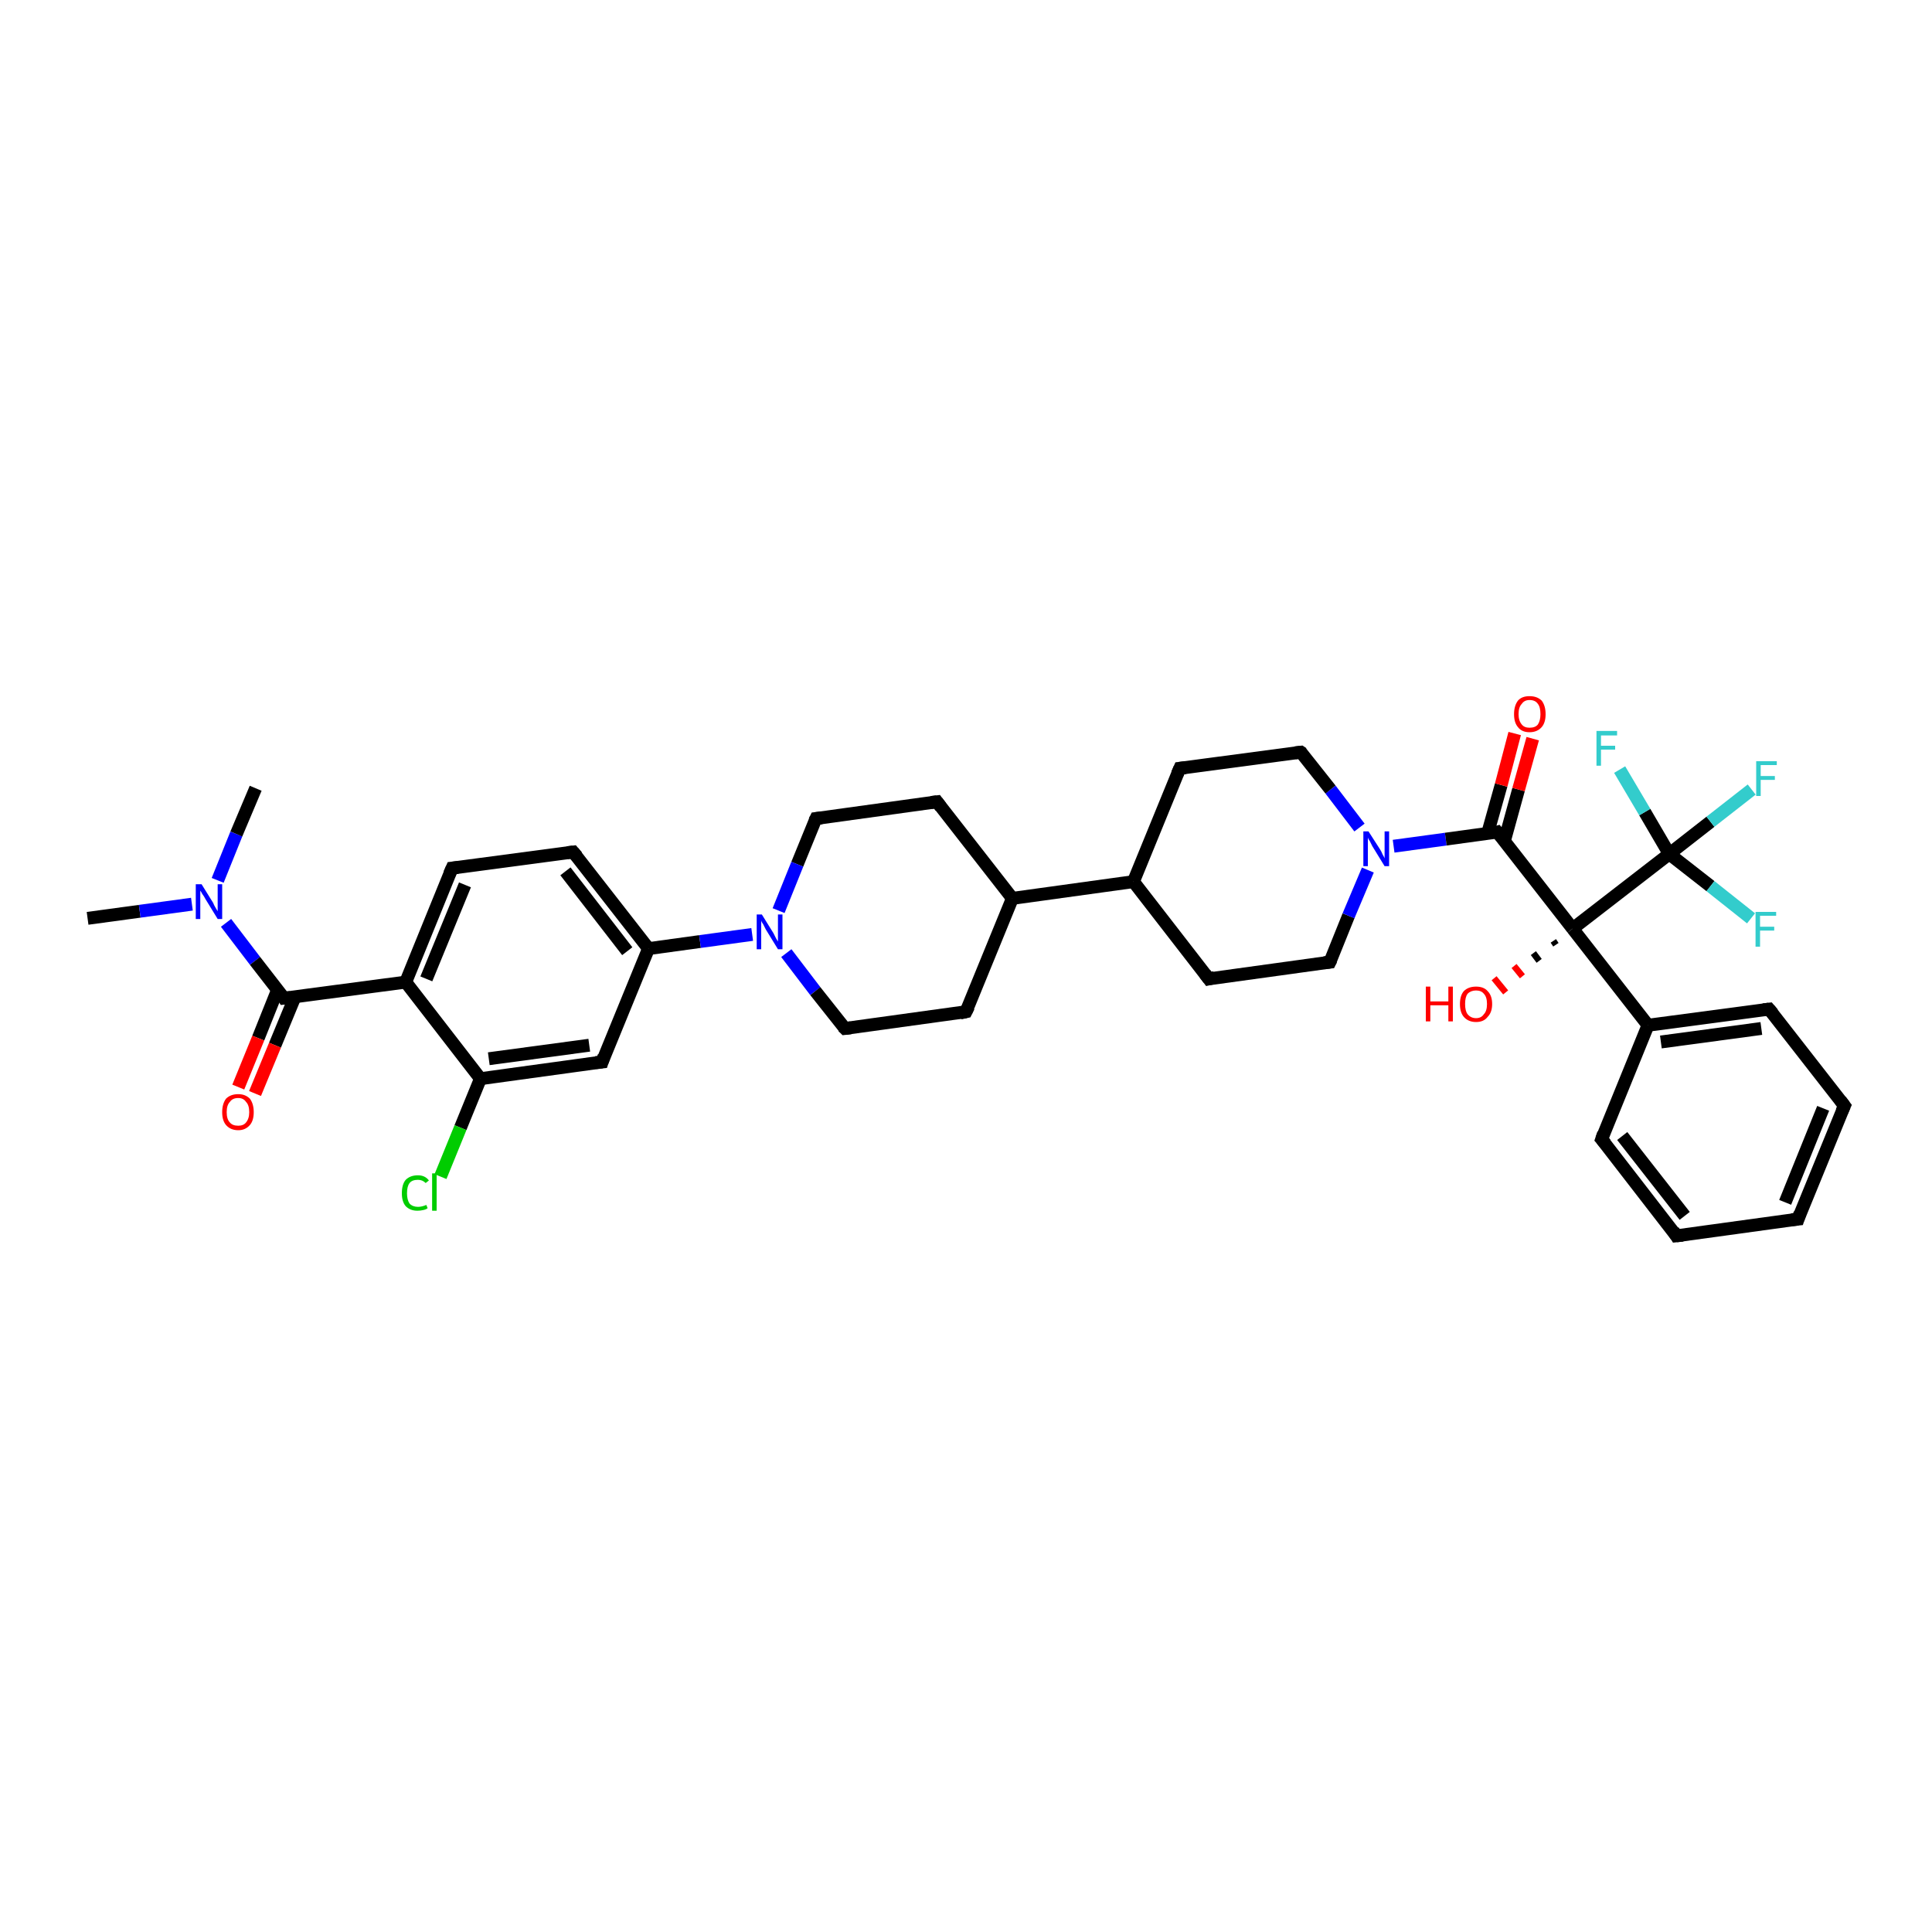 <?xml version='1.0' encoding='iso-8859-1'?>
<svg version='1.1' baseProfile='full'
              xmlns='http://www.w3.org/2000/svg'
                      xmlns:rdkit='http://www.rdkit.org/xml'
                      xmlns:xlink='http://www.w3.org/1999/xlink'
                  xml:space='preserve'
width='300px' height='300px' viewBox='0 0 300 300'>
<!-- END OF HEADER -->
<rect style='opacity:1.0;fill:#FFFFFF;stroke:none' width='300.0' height='300.0' x='0.0' y='0.0'> </rect>
<path class='bond-0 atom-0 atom-1' d='M 13.6,142.6 L 21.7,141.5' style='fill:none;fill-rule:evenodd;stroke:#000000;stroke-width:2.0px;stroke-linecap:butt;stroke-linejoin:miter;stroke-opacity:1' />
<path class='bond-0 atom-0 atom-1' d='M 21.7,141.5 L 29.8,140.4' style='fill:none;fill-rule:evenodd;stroke:#0000FF;stroke-width:2.0px;stroke-linecap:butt;stroke-linejoin:miter;stroke-opacity:1' />
<path class='bond-1 atom-1 atom-2' d='M 33.8,136.7 L 36.7,129.5' style='fill:none;fill-rule:evenodd;stroke:#0000FF;stroke-width:2.0px;stroke-linecap:butt;stroke-linejoin:miter;stroke-opacity:1' />
<path class='bond-1 atom-1 atom-2' d='M 36.7,129.5 L 39.7,122.4' style='fill:none;fill-rule:evenodd;stroke:#000000;stroke-width:2.0px;stroke-linecap:butt;stroke-linejoin:miter;stroke-opacity:1' />
<path class='bond-2 atom-1 atom-3' d='M 35.1,143.3 L 39.6,149.2' style='fill:none;fill-rule:evenodd;stroke:#0000FF;stroke-width:2.0px;stroke-linecap:butt;stroke-linejoin:miter;stroke-opacity:1' />
<path class='bond-2 atom-1 atom-3' d='M 39.6,149.2 L 44.1,155.0' style='fill:none;fill-rule:evenodd;stroke:#000000;stroke-width:2.0px;stroke-linecap:butt;stroke-linejoin:miter;stroke-opacity:1' />
<path class='bond-3 atom-3 atom-4' d='M 43.1,153.7 L 40.1,161.2' style='fill:none;fill-rule:evenodd;stroke:#000000;stroke-width:2.0px;stroke-linecap:butt;stroke-linejoin:miter;stroke-opacity:1' />
<path class='bond-3 atom-3 atom-4' d='M 40.1,161.2 L 37.0,168.8' style='fill:none;fill-rule:evenodd;stroke:#FF0000;stroke-width:2.0px;stroke-linecap:butt;stroke-linejoin:miter;stroke-opacity:1' />
<path class='bond-3 atom-3 atom-4' d='M 45.8,154.8 L 42.7,162.3' style='fill:none;fill-rule:evenodd;stroke:#000000;stroke-width:2.0px;stroke-linecap:butt;stroke-linejoin:miter;stroke-opacity:1' />
<path class='bond-3 atom-3 atom-4' d='M 42.7,162.3 L 39.6,169.8' style='fill:none;fill-rule:evenodd;stroke:#FF0000;stroke-width:2.0px;stroke-linecap:butt;stroke-linejoin:miter;stroke-opacity:1' />
<path class='bond-4 atom-3 atom-5' d='M 44.1,155.0 L 63.0,152.5' style='fill:none;fill-rule:evenodd;stroke:#000000;stroke-width:2.0px;stroke-linecap:butt;stroke-linejoin:miter;stroke-opacity:1' />
<path class='bond-5 atom-5 atom-6' d='M 63.0,152.5 L 70.2,134.8' style='fill:none;fill-rule:evenodd;stroke:#000000;stroke-width:2.0px;stroke-linecap:butt;stroke-linejoin:miter;stroke-opacity:1' />
<path class='bond-5 atom-5 atom-6' d='M 66.2,152.0 L 72.2,137.4' style='fill:none;fill-rule:evenodd;stroke:#000000;stroke-width:2.0px;stroke-linecap:butt;stroke-linejoin:miter;stroke-opacity:1' />
<path class='bond-6 atom-6 atom-7' d='M 70.2,134.8 L 89.0,132.3' style='fill:none;fill-rule:evenodd;stroke:#000000;stroke-width:2.0px;stroke-linecap:butt;stroke-linejoin:miter;stroke-opacity:1' />
<path class='bond-7 atom-7 atom-8' d='M 89.0,132.3 L 100.7,147.3' style='fill:none;fill-rule:evenodd;stroke:#000000;stroke-width:2.0px;stroke-linecap:butt;stroke-linejoin:miter;stroke-opacity:1' />
<path class='bond-7 atom-7 atom-8' d='M 87.8,135.3 L 97.4,147.7' style='fill:none;fill-rule:evenodd;stroke:#000000;stroke-width:2.0px;stroke-linecap:butt;stroke-linejoin:miter;stroke-opacity:1' />
<path class='bond-8 atom-8 atom-9' d='M 100.7,147.3 L 93.5,164.9' style='fill:none;fill-rule:evenodd;stroke:#000000;stroke-width:2.0px;stroke-linecap:butt;stroke-linejoin:miter;stroke-opacity:1' />
<path class='bond-9 atom-9 atom-10' d='M 93.5,164.9 L 74.6,167.5' style='fill:none;fill-rule:evenodd;stroke:#000000;stroke-width:2.0px;stroke-linecap:butt;stroke-linejoin:miter;stroke-opacity:1' />
<path class='bond-9 atom-9 atom-10' d='M 91.5,162.3 L 75.9,164.4' style='fill:none;fill-rule:evenodd;stroke:#000000;stroke-width:2.0px;stroke-linecap:butt;stroke-linejoin:miter;stroke-opacity:1' />
<path class='bond-10 atom-10 atom-11' d='M 74.6,167.5 L 71.5,175.1' style='fill:none;fill-rule:evenodd;stroke:#000000;stroke-width:2.0px;stroke-linecap:butt;stroke-linejoin:miter;stroke-opacity:1' />
<path class='bond-10 atom-10 atom-11' d='M 71.5,175.1 L 68.4,182.7' style='fill:none;fill-rule:evenodd;stroke:#00CC00;stroke-width:2.0px;stroke-linecap:butt;stroke-linejoin:miter;stroke-opacity:1' />
<path class='bond-11 atom-8 atom-12' d='M 100.7,147.3 L 108.7,146.2' style='fill:none;fill-rule:evenodd;stroke:#000000;stroke-width:2.0px;stroke-linecap:butt;stroke-linejoin:miter;stroke-opacity:1' />
<path class='bond-11 atom-8 atom-12' d='M 108.7,146.2 L 116.8,145.1' style='fill:none;fill-rule:evenodd;stroke:#0000FF;stroke-width:2.0px;stroke-linecap:butt;stroke-linejoin:miter;stroke-opacity:1' />
<path class='bond-12 atom-12 atom-13' d='M 122.1,148.0 L 126.6,153.9' style='fill:none;fill-rule:evenodd;stroke:#0000FF;stroke-width:2.0px;stroke-linecap:butt;stroke-linejoin:miter;stroke-opacity:1' />
<path class='bond-12 atom-12 atom-13' d='M 126.6,153.9 L 131.2,159.7' style='fill:none;fill-rule:evenodd;stroke:#000000;stroke-width:2.0px;stroke-linecap:butt;stroke-linejoin:miter;stroke-opacity:1' />
<path class='bond-13 atom-13 atom-14' d='M 131.2,159.7 L 150.0,157.1' style='fill:none;fill-rule:evenodd;stroke:#000000;stroke-width:2.0px;stroke-linecap:butt;stroke-linejoin:miter;stroke-opacity:1' />
<path class='bond-14 atom-14 atom-15' d='M 150.0,157.1 L 157.2,139.5' style='fill:none;fill-rule:evenodd;stroke:#000000;stroke-width:2.0px;stroke-linecap:butt;stroke-linejoin:miter;stroke-opacity:1' />
<path class='bond-15 atom-15 atom-16' d='M 157.2,139.5 L 145.5,124.5' style='fill:none;fill-rule:evenodd;stroke:#000000;stroke-width:2.0px;stroke-linecap:butt;stroke-linejoin:miter;stroke-opacity:1' />
<path class='bond-16 atom-16 atom-17' d='M 145.5,124.5 L 126.7,127.1' style='fill:none;fill-rule:evenodd;stroke:#000000;stroke-width:2.0px;stroke-linecap:butt;stroke-linejoin:miter;stroke-opacity:1' />
<path class='bond-17 atom-15 atom-18' d='M 157.2,139.5 L 176.0,136.9' style='fill:none;fill-rule:evenodd;stroke:#000000;stroke-width:2.0px;stroke-linecap:butt;stroke-linejoin:miter;stroke-opacity:1' />
<path class='bond-18 atom-18 atom-19' d='M 176.0,136.9 L 187.7,152.0' style='fill:none;fill-rule:evenodd;stroke:#000000;stroke-width:2.0px;stroke-linecap:butt;stroke-linejoin:miter;stroke-opacity:1' />
<path class='bond-19 atom-19 atom-20' d='M 187.7,152.0 L 206.5,149.4' style='fill:none;fill-rule:evenodd;stroke:#000000;stroke-width:2.0px;stroke-linecap:butt;stroke-linejoin:miter;stroke-opacity:1' />
<path class='bond-20 atom-20 atom-21' d='M 206.5,149.4 L 209.4,142.2' style='fill:none;fill-rule:evenodd;stroke:#000000;stroke-width:2.0px;stroke-linecap:butt;stroke-linejoin:miter;stroke-opacity:1' />
<path class='bond-20 atom-20 atom-21' d='M 209.4,142.2 L 212.4,135.1' style='fill:none;fill-rule:evenodd;stroke:#0000FF;stroke-width:2.0px;stroke-linecap:butt;stroke-linejoin:miter;stroke-opacity:1' />
<path class='bond-21 atom-21 atom-22' d='M 211.1,128.5 L 206.6,122.6' style='fill:none;fill-rule:evenodd;stroke:#0000FF;stroke-width:2.0px;stroke-linecap:butt;stroke-linejoin:miter;stroke-opacity:1' />
<path class='bond-21 atom-21 atom-22' d='M 206.6,122.6 L 202.0,116.8' style='fill:none;fill-rule:evenodd;stroke:#000000;stroke-width:2.0px;stroke-linecap:butt;stroke-linejoin:miter;stroke-opacity:1' />
<path class='bond-22 atom-22 atom-23' d='M 202.0,116.8 L 183.2,119.3' style='fill:none;fill-rule:evenodd;stroke:#000000;stroke-width:2.0px;stroke-linecap:butt;stroke-linejoin:miter;stroke-opacity:1' />
<path class='bond-23 atom-21 atom-24' d='M 216.4,131.4 L 224.5,130.3' style='fill:none;fill-rule:evenodd;stroke:#0000FF;stroke-width:2.0px;stroke-linecap:butt;stroke-linejoin:miter;stroke-opacity:1' />
<path class='bond-23 atom-21 atom-24' d='M 224.5,130.3 L 232.5,129.2' style='fill:none;fill-rule:evenodd;stroke:#000000;stroke-width:2.0px;stroke-linecap:butt;stroke-linejoin:miter;stroke-opacity:1' />
<path class='bond-24 atom-24 atom-25' d='M 233.6,130.6 L 235.8,122.6' style='fill:none;fill-rule:evenodd;stroke:#000000;stroke-width:2.0px;stroke-linecap:butt;stroke-linejoin:miter;stroke-opacity:1' />
<path class='bond-24 atom-24 atom-25' d='M 235.8,122.6 L 238.0,114.7' style='fill:none;fill-rule:evenodd;stroke:#FF0000;stroke-width:2.0px;stroke-linecap:butt;stroke-linejoin:miter;stroke-opacity:1' />
<path class='bond-24 atom-24 atom-25' d='M 231.0,129.4 L 233.1,121.9' style='fill:none;fill-rule:evenodd;stroke:#000000;stroke-width:2.0px;stroke-linecap:butt;stroke-linejoin:miter;stroke-opacity:1' />
<path class='bond-24 atom-24 atom-25' d='M 233.1,121.9 L 235.2,113.9' style='fill:none;fill-rule:evenodd;stroke:#FF0000;stroke-width:2.0px;stroke-linecap:butt;stroke-linejoin:miter;stroke-opacity:1' />
<path class='bond-25 atom-24 atom-26' d='M 232.5,129.2 L 244.2,144.2' style='fill:none;fill-rule:evenodd;stroke:#000000;stroke-width:2.0px;stroke-linecap:butt;stroke-linejoin:miter;stroke-opacity:1' />
<path class='bond-26 atom-26 atom-27' d='M 241.6,146.7 L 241.2,146.1' style='fill:none;fill-rule:evenodd;stroke:#000000;stroke-width:1.0px;stroke-linecap:butt;stroke-linejoin:miter;stroke-opacity:1' />
<path class='bond-26 atom-26 atom-27' d='M 239.0,149.2 L 238.1,148.0' style='fill:none;fill-rule:evenodd;stroke:#000000;stroke-width:1.0px;stroke-linecap:butt;stroke-linejoin:miter;stroke-opacity:1' />
<path class='bond-26 atom-26 atom-27' d='M 236.4,151.6 L 235.1,150.0' style='fill:none;fill-rule:evenodd;stroke:#FF0000;stroke-width:1.0px;stroke-linecap:butt;stroke-linejoin:miter;stroke-opacity:1' />
<path class='bond-26 atom-26 atom-27' d='M 233.8,154.1 L 232.0,151.9' style='fill:none;fill-rule:evenodd;stroke:#FF0000;stroke-width:1.0px;stroke-linecap:butt;stroke-linejoin:miter;stroke-opacity:1' />
<path class='bond-27 atom-26 atom-28' d='M 244.2,144.2 L 255.9,159.2' style='fill:none;fill-rule:evenodd;stroke:#000000;stroke-width:2.0px;stroke-linecap:butt;stroke-linejoin:miter;stroke-opacity:1' />
<path class='bond-28 atom-28 atom-29' d='M 255.9,159.2 L 274.7,156.7' style='fill:none;fill-rule:evenodd;stroke:#000000;stroke-width:2.0px;stroke-linecap:butt;stroke-linejoin:miter;stroke-opacity:1' />
<path class='bond-28 atom-28 atom-29' d='M 257.9,161.8 L 273.5,159.7' style='fill:none;fill-rule:evenodd;stroke:#000000;stroke-width:2.0px;stroke-linecap:butt;stroke-linejoin:miter;stroke-opacity:1' />
<path class='bond-29 atom-29 atom-30' d='M 274.7,156.7 L 286.4,171.7' style='fill:none;fill-rule:evenodd;stroke:#000000;stroke-width:2.0px;stroke-linecap:butt;stroke-linejoin:miter;stroke-opacity:1' />
<path class='bond-30 atom-30 atom-31' d='M 286.4,171.7 L 279.2,189.3' style='fill:none;fill-rule:evenodd;stroke:#000000;stroke-width:2.0px;stroke-linecap:butt;stroke-linejoin:miter;stroke-opacity:1' />
<path class='bond-30 atom-30 atom-31' d='M 283.1,172.1 L 277.2,186.7' style='fill:none;fill-rule:evenodd;stroke:#000000;stroke-width:2.0px;stroke-linecap:butt;stroke-linejoin:miter;stroke-opacity:1' />
<path class='bond-31 atom-31 atom-32' d='M 279.2,189.3 L 260.3,191.9' style='fill:none;fill-rule:evenodd;stroke:#000000;stroke-width:2.0px;stroke-linecap:butt;stroke-linejoin:miter;stroke-opacity:1' />
<path class='bond-32 atom-32 atom-33' d='M 260.3,191.9 L 248.7,176.9' style='fill:none;fill-rule:evenodd;stroke:#000000;stroke-width:2.0px;stroke-linecap:butt;stroke-linejoin:miter;stroke-opacity:1' />
<path class='bond-32 atom-32 atom-33' d='M 261.6,188.8 L 251.9,176.4' style='fill:none;fill-rule:evenodd;stroke:#000000;stroke-width:2.0px;stroke-linecap:butt;stroke-linejoin:miter;stroke-opacity:1' />
<path class='bond-33 atom-26 atom-34' d='M 244.2,144.2 L 259.2,132.6' style='fill:none;fill-rule:evenodd;stroke:#000000;stroke-width:2.0px;stroke-linecap:butt;stroke-linejoin:miter;stroke-opacity:1' />
<path class='bond-34 atom-34 atom-35' d='M 259.2,132.6 L 265.6,127.6' style='fill:none;fill-rule:evenodd;stroke:#000000;stroke-width:2.0px;stroke-linecap:butt;stroke-linejoin:miter;stroke-opacity:1' />
<path class='bond-34 atom-34 atom-35' d='M 265.6,127.6 L 272.0,122.6' style='fill:none;fill-rule:evenodd;stroke:#33CCCC;stroke-width:2.0px;stroke-linecap:butt;stroke-linejoin:miter;stroke-opacity:1' />
<path class='bond-35 atom-34 atom-36' d='M 259.2,132.6 L 255.4,126.1' style='fill:none;fill-rule:evenodd;stroke:#000000;stroke-width:2.0px;stroke-linecap:butt;stroke-linejoin:miter;stroke-opacity:1' />
<path class='bond-35 atom-34 atom-36' d='M 255.4,126.1 L 251.5,119.5' style='fill:none;fill-rule:evenodd;stroke:#33CCCC;stroke-width:2.0px;stroke-linecap:butt;stroke-linejoin:miter;stroke-opacity:1' />
<path class='bond-36 atom-34 atom-37' d='M 259.2,132.6 L 265.6,137.6' style='fill:none;fill-rule:evenodd;stroke:#000000;stroke-width:2.0px;stroke-linecap:butt;stroke-linejoin:miter;stroke-opacity:1' />
<path class='bond-36 atom-34 atom-37' d='M 265.6,137.6 L 271.9,142.6' style='fill:none;fill-rule:evenodd;stroke:#33CCCC;stroke-width:2.0px;stroke-linecap:butt;stroke-linejoin:miter;stroke-opacity:1' />
<path class='bond-37 atom-10 atom-5' d='M 74.6,167.5 L 63.0,152.5' style='fill:none;fill-rule:evenodd;stroke:#000000;stroke-width:2.0px;stroke-linecap:butt;stroke-linejoin:miter;stroke-opacity:1' />
<path class='bond-38 atom-17 atom-12' d='M 126.7,127.1 L 123.8,134.2' style='fill:none;fill-rule:evenodd;stroke:#000000;stroke-width:2.0px;stroke-linecap:butt;stroke-linejoin:miter;stroke-opacity:1' />
<path class='bond-38 atom-17 atom-12' d='M 123.8,134.2 L 120.9,141.4' style='fill:none;fill-rule:evenodd;stroke:#0000FF;stroke-width:2.0px;stroke-linecap:butt;stroke-linejoin:miter;stroke-opacity:1' />
<path class='bond-39 atom-23 atom-18' d='M 183.2,119.3 L 176.0,136.9' style='fill:none;fill-rule:evenodd;stroke:#000000;stroke-width:2.0px;stroke-linecap:butt;stroke-linejoin:miter;stroke-opacity:1' />
<path class='bond-40 atom-33 atom-28' d='M 248.7,176.9 L 255.9,159.2' style='fill:none;fill-rule:evenodd;stroke:#000000;stroke-width:2.0px;stroke-linecap:butt;stroke-linejoin:miter;stroke-opacity:1' />
<path d='M 43.9,154.7 L 44.1,155.0 L 45.1,154.9' style='fill:none;stroke:#000000;stroke-width:2.0px;stroke-linecap:butt;stroke-linejoin:miter;stroke-opacity:1;' />
<path d='M 69.8,135.7 L 70.2,134.8 L 71.1,134.7' style='fill:none;stroke:#000000;stroke-width:2.0px;stroke-linecap:butt;stroke-linejoin:miter;stroke-opacity:1;' />
<path d='M 88.1,132.4 L 89.0,132.3 L 89.6,133.0' style='fill:none;stroke:#000000;stroke-width:2.0px;stroke-linecap:butt;stroke-linejoin:miter;stroke-opacity:1;' />
<path d='M 93.8,164.0 L 93.5,164.9 L 92.5,165.0' style='fill:none;stroke:#000000;stroke-width:2.0px;stroke-linecap:butt;stroke-linejoin:miter;stroke-opacity:1;' />
<path d='M 130.9,159.4 L 131.2,159.7 L 132.1,159.6' style='fill:none;stroke:#000000;stroke-width:2.0px;stroke-linecap:butt;stroke-linejoin:miter;stroke-opacity:1;' />
<path d='M 149.1,157.3 L 150.0,157.1 L 150.4,156.3' style='fill:none;stroke:#000000;stroke-width:2.0px;stroke-linecap:butt;stroke-linejoin:miter;stroke-opacity:1;' />
<path d='M 146.1,125.3 L 145.5,124.5 L 144.6,124.6' style='fill:none;stroke:#000000;stroke-width:2.0px;stroke-linecap:butt;stroke-linejoin:miter;stroke-opacity:1;' />
<path d='M 127.6,127.0 L 126.7,127.1 L 126.5,127.5' style='fill:none;stroke:#000000;stroke-width:2.0px;stroke-linecap:butt;stroke-linejoin:miter;stroke-opacity:1;' />
<path d='M 187.1,151.2 L 187.7,152.0 L 188.6,151.8' style='fill:none;stroke:#000000;stroke-width:2.0px;stroke-linecap:butt;stroke-linejoin:miter;stroke-opacity:1;' />
<path d='M 205.6,149.5 L 206.5,149.4 L 206.7,149.0' style='fill:none;stroke:#000000;stroke-width:2.0px;stroke-linecap:butt;stroke-linejoin:miter;stroke-opacity:1;' />
<path d='M 202.3,117.0 L 202.0,116.8 L 201.1,116.9' style='fill:none;stroke:#000000;stroke-width:2.0px;stroke-linecap:butt;stroke-linejoin:miter;stroke-opacity:1;' />
<path d='M 184.1,119.2 L 183.2,119.3 L 182.8,120.2' style='fill:none;stroke:#000000;stroke-width:2.0px;stroke-linecap:butt;stroke-linejoin:miter;stroke-opacity:1;' />
<path d='M 232.1,129.3 L 232.5,129.2 L 233.1,129.9' style='fill:none;stroke:#000000;stroke-width:2.0px;stroke-linecap:butt;stroke-linejoin:miter;stroke-opacity:1;' />
<path d='M 273.8,156.8 L 274.7,156.7 L 275.3,157.4' style='fill:none;stroke:#000000;stroke-width:2.0px;stroke-linecap:butt;stroke-linejoin:miter;stroke-opacity:1;' />
<path d='M 285.8,170.9 L 286.4,171.7 L 286.0,172.6' style='fill:none;stroke:#000000;stroke-width:2.0px;stroke-linecap:butt;stroke-linejoin:miter;stroke-opacity:1;' />
<path d='M 279.5,188.4 L 279.2,189.3 L 278.2,189.4' style='fill:none;stroke:#000000;stroke-width:2.0px;stroke-linecap:butt;stroke-linejoin:miter;stroke-opacity:1;' />
<path d='M 261.3,191.8 L 260.3,191.9 L 259.8,191.1' style='fill:none;stroke:#000000;stroke-width:2.0px;stroke-linecap:butt;stroke-linejoin:miter;stroke-opacity:1;' />
<path d='M 249.3,177.6 L 248.7,176.9 L 249.0,176.0' style='fill:none;stroke:#000000;stroke-width:2.0px;stroke-linecap:butt;stroke-linejoin:miter;stroke-opacity:1;' />
<path class='atom-1' d='M 31.3 137.3
L 33.1 140.2
Q 33.2 140.5, 33.5 141.0
Q 33.8 141.5, 33.8 141.5
L 33.8 137.3
L 34.5 137.3
L 34.5 142.7
L 33.8 142.7
L 31.9 139.6
Q 31.7 139.2, 31.4 138.8
Q 31.2 138.4, 31.1 138.3
L 31.1 142.7
L 30.4 142.7
L 30.4 137.3
L 31.3 137.3
' fill='#0000FF'/>
<path class='atom-4' d='M 34.5 172.7
Q 34.5 171.4, 35.1 170.6
Q 35.8 169.9, 37.0 169.9
Q 38.1 169.9, 38.8 170.6
Q 39.4 171.4, 39.4 172.7
Q 39.4 174.0, 38.8 174.7
Q 38.1 175.5, 37.0 175.5
Q 35.8 175.5, 35.1 174.7
Q 34.5 174.0, 34.5 172.7
M 37.0 174.8
Q 37.8 174.8, 38.2 174.3
Q 38.7 173.7, 38.7 172.7
Q 38.7 171.6, 38.2 171.1
Q 37.8 170.5, 37.0 170.5
Q 36.1 170.5, 35.7 171.1
Q 35.2 171.6, 35.2 172.7
Q 35.2 173.8, 35.7 174.3
Q 36.1 174.8, 37.0 174.8
' fill='#FF0000'/>
<path class='atom-11' d='M 62.4 185.3
Q 62.4 183.9, 63.0 183.2
Q 63.7 182.5, 64.9 182.5
Q 66.0 182.5, 66.6 183.3
L 66.1 183.7
Q 65.6 183.2, 64.9 183.2
Q 64.0 183.2, 63.6 183.7
Q 63.2 184.2, 63.2 185.3
Q 63.2 186.3, 63.6 186.9
Q 64.1 187.4, 64.9 187.4
Q 65.5 187.4, 66.2 187.1
L 66.4 187.6
Q 66.2 187.8, 65.7 187.9
Q 65.3 188.0, 64.8 188.0
Q 63.7 188.0, 63.0 187.3
Q 62.4 186.6, 62.4 185.3
' fill='#00CC00'/>
<path class='atom-11' d='M 67.1 182.2
L 67.8 182.2
L 67.8 188.0
L 67.1 188.0
L 67.1 182.2
' fill='#00CC00'/>
<path class='atom-12' d='M 118.3 142.0
L 120.1 144.9
Q 120.2 145.1, 120.5 145.7
Q 120.8 146.2, 120.8 146.2
L 120.8 142.0
L 121.5 142.0
L 121.5 147.4
L 120.8 147.4
L 118.9 144.3
Q 118.7 143.9, 118.5 143.5
Q 118.2 143.1, 118.2 142.9
L 118.2 147.4
L 117.5 147.4
L 117.5 142.0
L 118.3 142.0
' fill='#0000FF'/>
<path class='atom-21' d='M 212.5 129.1
L 214.3 131.9
Q 214.5 132.2, 214.7 132.7
Q 215.0 133.2, 215.0 133.3
L 215.0 129.1
L 215.7 129.1
L 215.7 134.5
L 215.0 134.5
L 213.1 131.4
Q 212.9 131.0, 212.7 130.6
Q 212.4 130.2, 212.4 130.0
L 212.4 134.5
L 211.7 134.5
L 211.7 129.1
L 212.5 129.1
' fill='#0000FF'/>
<path class='atom-25' d='M 235.1 110.9
Q 235.1 109.6, 235.7 108.8
Q 236.3 108.1, 237.5 108.1
Q 238.7 108.1, 239.4 108.8
Q 240.0 109.6, 240.0 110.9
Q 240.0 112.2, 239.4 112.9
Q 238.7 113.7, 237.5 113.7
Q 236.3 113.7, 235.7 112.9
Q 235.1 112.2, 235.1 110.9
M 237.5 113.0
Q 238.4 113.0, 238.8 112.5
Q 239.2 111.9, 239.2 110.9
Q 239.2 109.8, 238.8 109.3
Q 238.4 108.7, 237.5 108.7
Q 236.7 108.7, 236.3 109.3
Q 235.8 109.8, 235.8 110.9
Q 235.8 111.9, 236.3 112.5
Q 236.7 113.0, 237.5 113.0
' fill='#FF0000'/>
<path class='atom-27' d='M 221.4 153.2
L 222.1 153.2
L 222.1 155.5
L 224.9 155.5
L 224.9 153.2
L 225.6 153.2
L 225.6 158.6
L 224.9 158.6
L 224.9 156.1
L 222.1 156.1
L 222.1 158.6
L 221.4 158.6
L 221.4 153.2
' fill='#FF0000'/>
<path class='atom-27' d='M 226.7 155.9
Q 226.7 154.6, 227.3 153.9
Q 228.0 153.2, 229.2 153.2
Q 230.4 153.2, 231.0 153.9
Q 231.7 154.6, 231.7 155.9
Q 231.7 157.2, 231.0 157.9
Q 230.4 158.7, 229.2 158.7
Q 228.0 158.7, 227.3 157.9
Q 226.7 157.2, 226.7 155.9
M 229.2 158.1
Q 230.0 158.1, 230.4 157.5
Q 230.9 157.0, 230.9 155.9
Q 230.9 154.8, 230.4 154.3
Q 230.0 153.8, 229.2 153.8
Q 228.4 153.8, 227.9 154.3
Q 227.5 154.8, 227.5 155.9
Q 227.5 157.0, 227.9 157.5
Q 228.4 158.1, 229.2 158.1
' fill='#FF0000'/>
<path class='atom-35' d='M 272.7 118.2
L 275.9 118.2
L 275.9 118.8
L 273.4 118.8
L 273.4 120.5
L 275.6 120.5
L 275.6 121.1
L 273.4 121.1
L 273.4 123.6
L 272.7 123.6
L 272.7 118.2
' fill='#33CCCC'/>
<path class='atom-36' d='M 247.9 113.5
L 251.1 113.5
L 251.1 114.2
L 248.6 114.2
L 248.6 115.8
L 250.8 115.8
L 250.8 116.4
L 248.6 116.4
L 248.6 118.9
L 247.9 118.9
L 247.9 113.5
' fill='#33CCCC'/>
<path class='atom-37' d='M 272.6 141.6
L 275.8 141.6
L 275.8 142.2
L 273.3 142.2
L 273.3 143.9
L 275.5 143.9
L 275.5 144.5
L 273.3 144.5
L 273.3 147.0
L 272.6 147.0
L 272.6 141.6
' fill='#33CCCC'/>
</svg>
